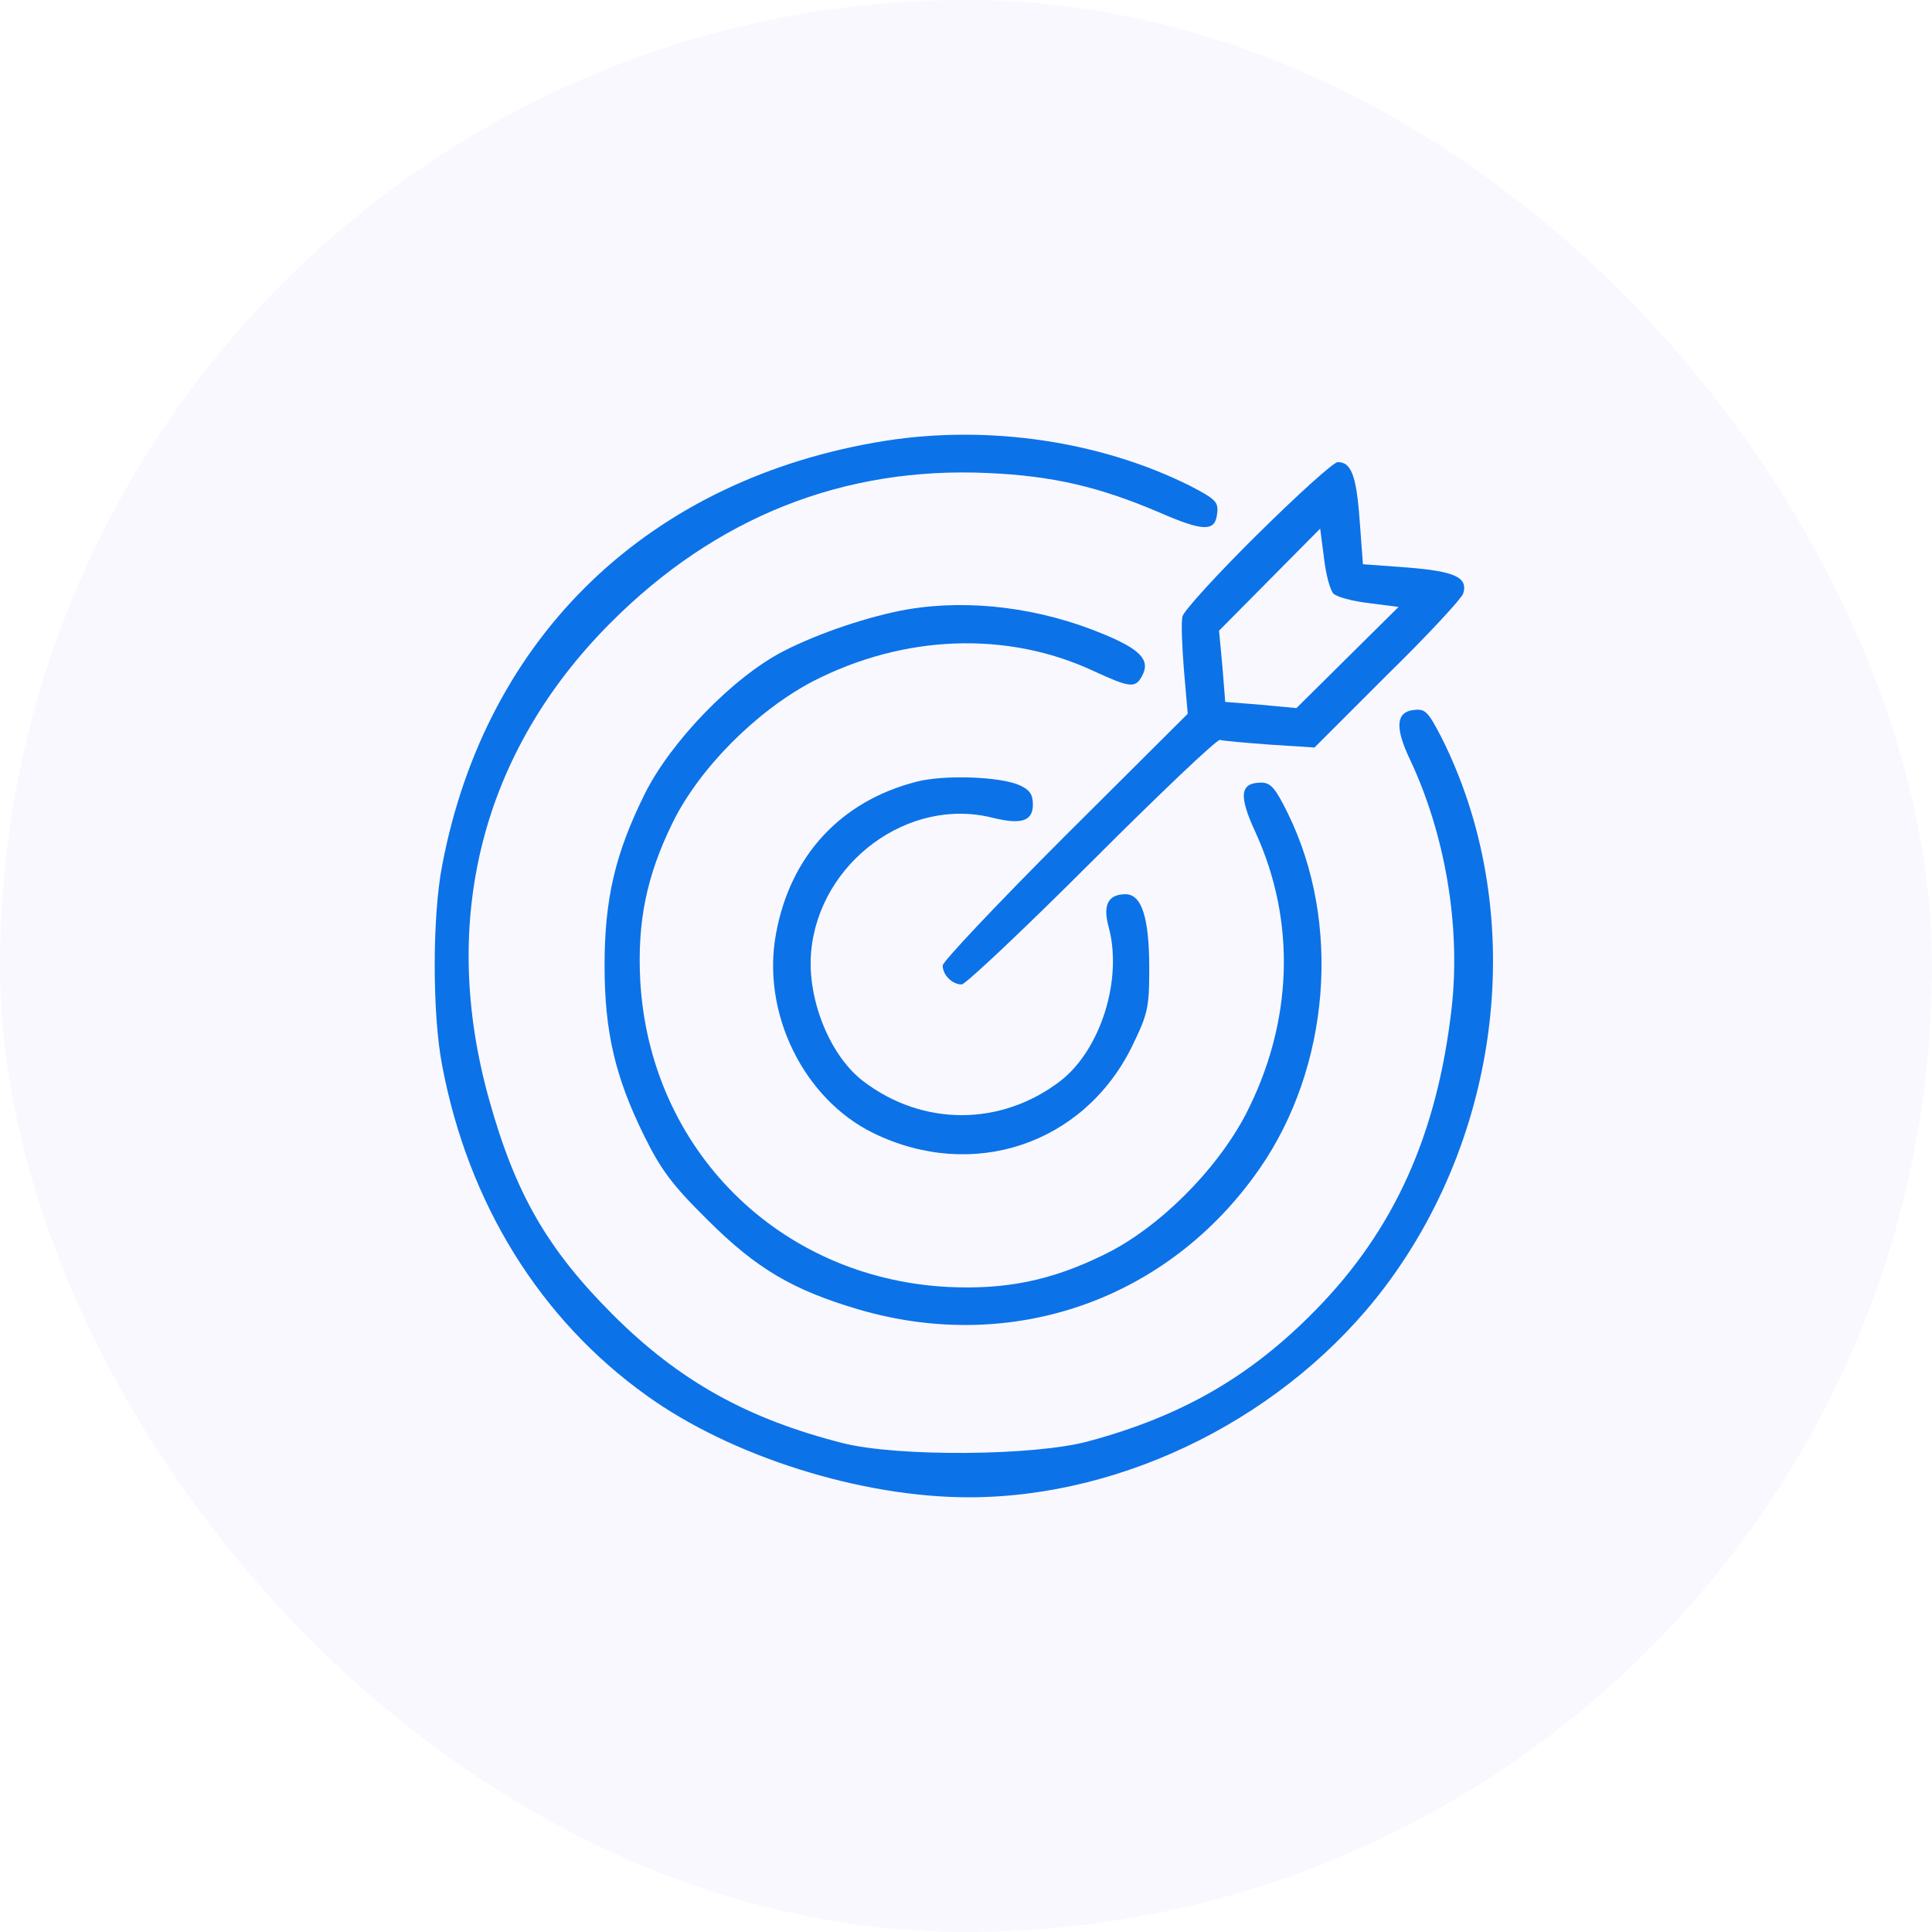 <?xml version="1.0" encoding="UTF-8"?> <svg xmlns="http://www.w3.org/2000/svg" width="80" height="80" viewBox="0 0 80 80" fill="none"><rect width="80" height="80" rx="40" fill="#E1E0FE" fill-opacity="0.2"></rect><path d="M36.675 18.25C26.902 19.803 20.119 26.312 18.31 35.829C17.897 37.952 17.897 42.003 18.31 44.126C19.391 49.848 22.38 54.646 26.784 57.792C30.284 60.309 35.652 62 40.116 62C46.624 62 53.349 58.598 57.36 53.27C62.296 46.702 63.239 37.579 59.68 30.52C59.13 29.458 59.012 29.34 58.54 29.399C57.812 29.478 57.753 30.107 58.363 31.405C59.838 34.511 60.487 38.326 60.113 41.708C59.523 46.938 57.753 50.91 54.47 54.253C51.796 56.986 48.944 58.638 45.071 59.68C42.849 60.289 37.166 60.329 34.905 59.758C30.953 58.756 28.122 57.183 25.369 54.43C22.655 51.716 21.338 49.416 20.256 45.542C18.172 38.11 19.942 31.149 25.27 25.801C29.636 21.416 34.925 19.312 40.902 19.587C43.596 19.705 45.504 20.157 47.961 21.2C49.849 22.025 50.321 22.025 50.4 21.259C50.459 20.787 50.34 20.669 49.279 20.118C45.582 18.27 40.961 17.582 36.675 18.25Z" fill="#0C72E8"></path><path d="M52.071 22.124C50.4 23.775 49.004 25.309 48.964 25.525C48.905 25.742 48.944 26.744 49.023 27.728L49.181 29.556L44.107 34.61C41.315 37.402 39.034 39.82 39.034 39.978C39.034 40.371 39.428 40.764 39.821 40.764C39.978 40.764 42.416 38.464 45.209 35.672C48.02 32.86 50.4 30.599 50.517 30.638C50.636 30.677 51.56 30.756 52.582 30.834L54.431 30.952L57.439 27.944C59.11 26.312 60.526 24.778 60.585 24.582C60.801 23.913 60.251 23.657 58.284 23.5L56.436 23.363L56.298 21.514C56.161 19.666 55.944 19.135 55.394 19.135C55.217 19.135 53.723 20.492 52.071 22.124ZM55.217 24.582C55.355 24.719 56.004 24.896 56.692 24.975L57.911 25.132L55.807 27.216L53.683 29.32L52.209 29.183L50.734 29.065L50.616 27.59L50.478 26.115L52.582 23.992L54.666 21.888L54.824 23.107C54.902 23.795 55.079 24.444 55.217 24.582Z" fill="#0C72E8"></path><path d="M37.599 25.23C36.006 25.506 33.902 26.214 32.447 26.961C30.343 28.042 27.748 30.736 26.686 32.899C25.467 35.357 25.034 37.245 25.034 39.978C25.034 42.711 25.467 44.598 26.686 47.056C27.355 48.413 27.827 49.062 29.282 50.497C31.326 52.542 32.841 53.427 35.593 54.233C41.964 56.082 48.414 53.801 52.169 48.374C55.079 44.166 55.551 38.208 53.329 33.685C52.818 32.643 52.621 32.407 52.228 32.407C51.343 32.407 51.284 32.938 51.973 34.433C53.683 38.149 53.546 42.337 51.579 46.152C50.36 48.472 47.981 50.851 45.72 51.952C43.517 53.034 41.63 53.407 39.231 53.289C32.231 52.916 26.883 47.568 26.509 40.568C26.391 38.169 26.765 36.281 27.846 34.079C28.947 31.818 31.326 29.438 33.647 28.219C37.422 26.273 41.709 26.115 45.287 27.787C46.782 28.475 47.017 28.514 47.293 27.983C47.647 27.334 47.214 26.882 45.68 26.253C43.085 25.172 40.175 24.798 37.599 25.23Z" fill="#0C72E8"></path><path d="M37.953 32.368C34.807 33.174 32.722 35.436 32.133 38.66C31.523 41.944 33.273 45.503 36.163 46.919C40.273 48.924 44.855 47.391 46.86 43.36C47.529 41.983 47.588 41.747 47.588 40.096C47.588 37.992 47.273 37.028 46.605 37.028C45.897 37.028 45.661 37.461 45.897 38.346C46.506 40.528 45.582 43.478 43.891 44.775C41.433 46.643 38.208 46.643 35.751 44.775C34.355 43.714 33.411 41.354 33.588 39.407C33.922 35.711 37.618 32.978 41.099 33.862C42.298 34.157 42.77 34 42.77 33.312C42.77 32.899 42.633 32.702 42.239 32.525C41.453 32.152 39.093 32.073 37.953 32.368Z" fill="#0C72E8"></path></svg> 